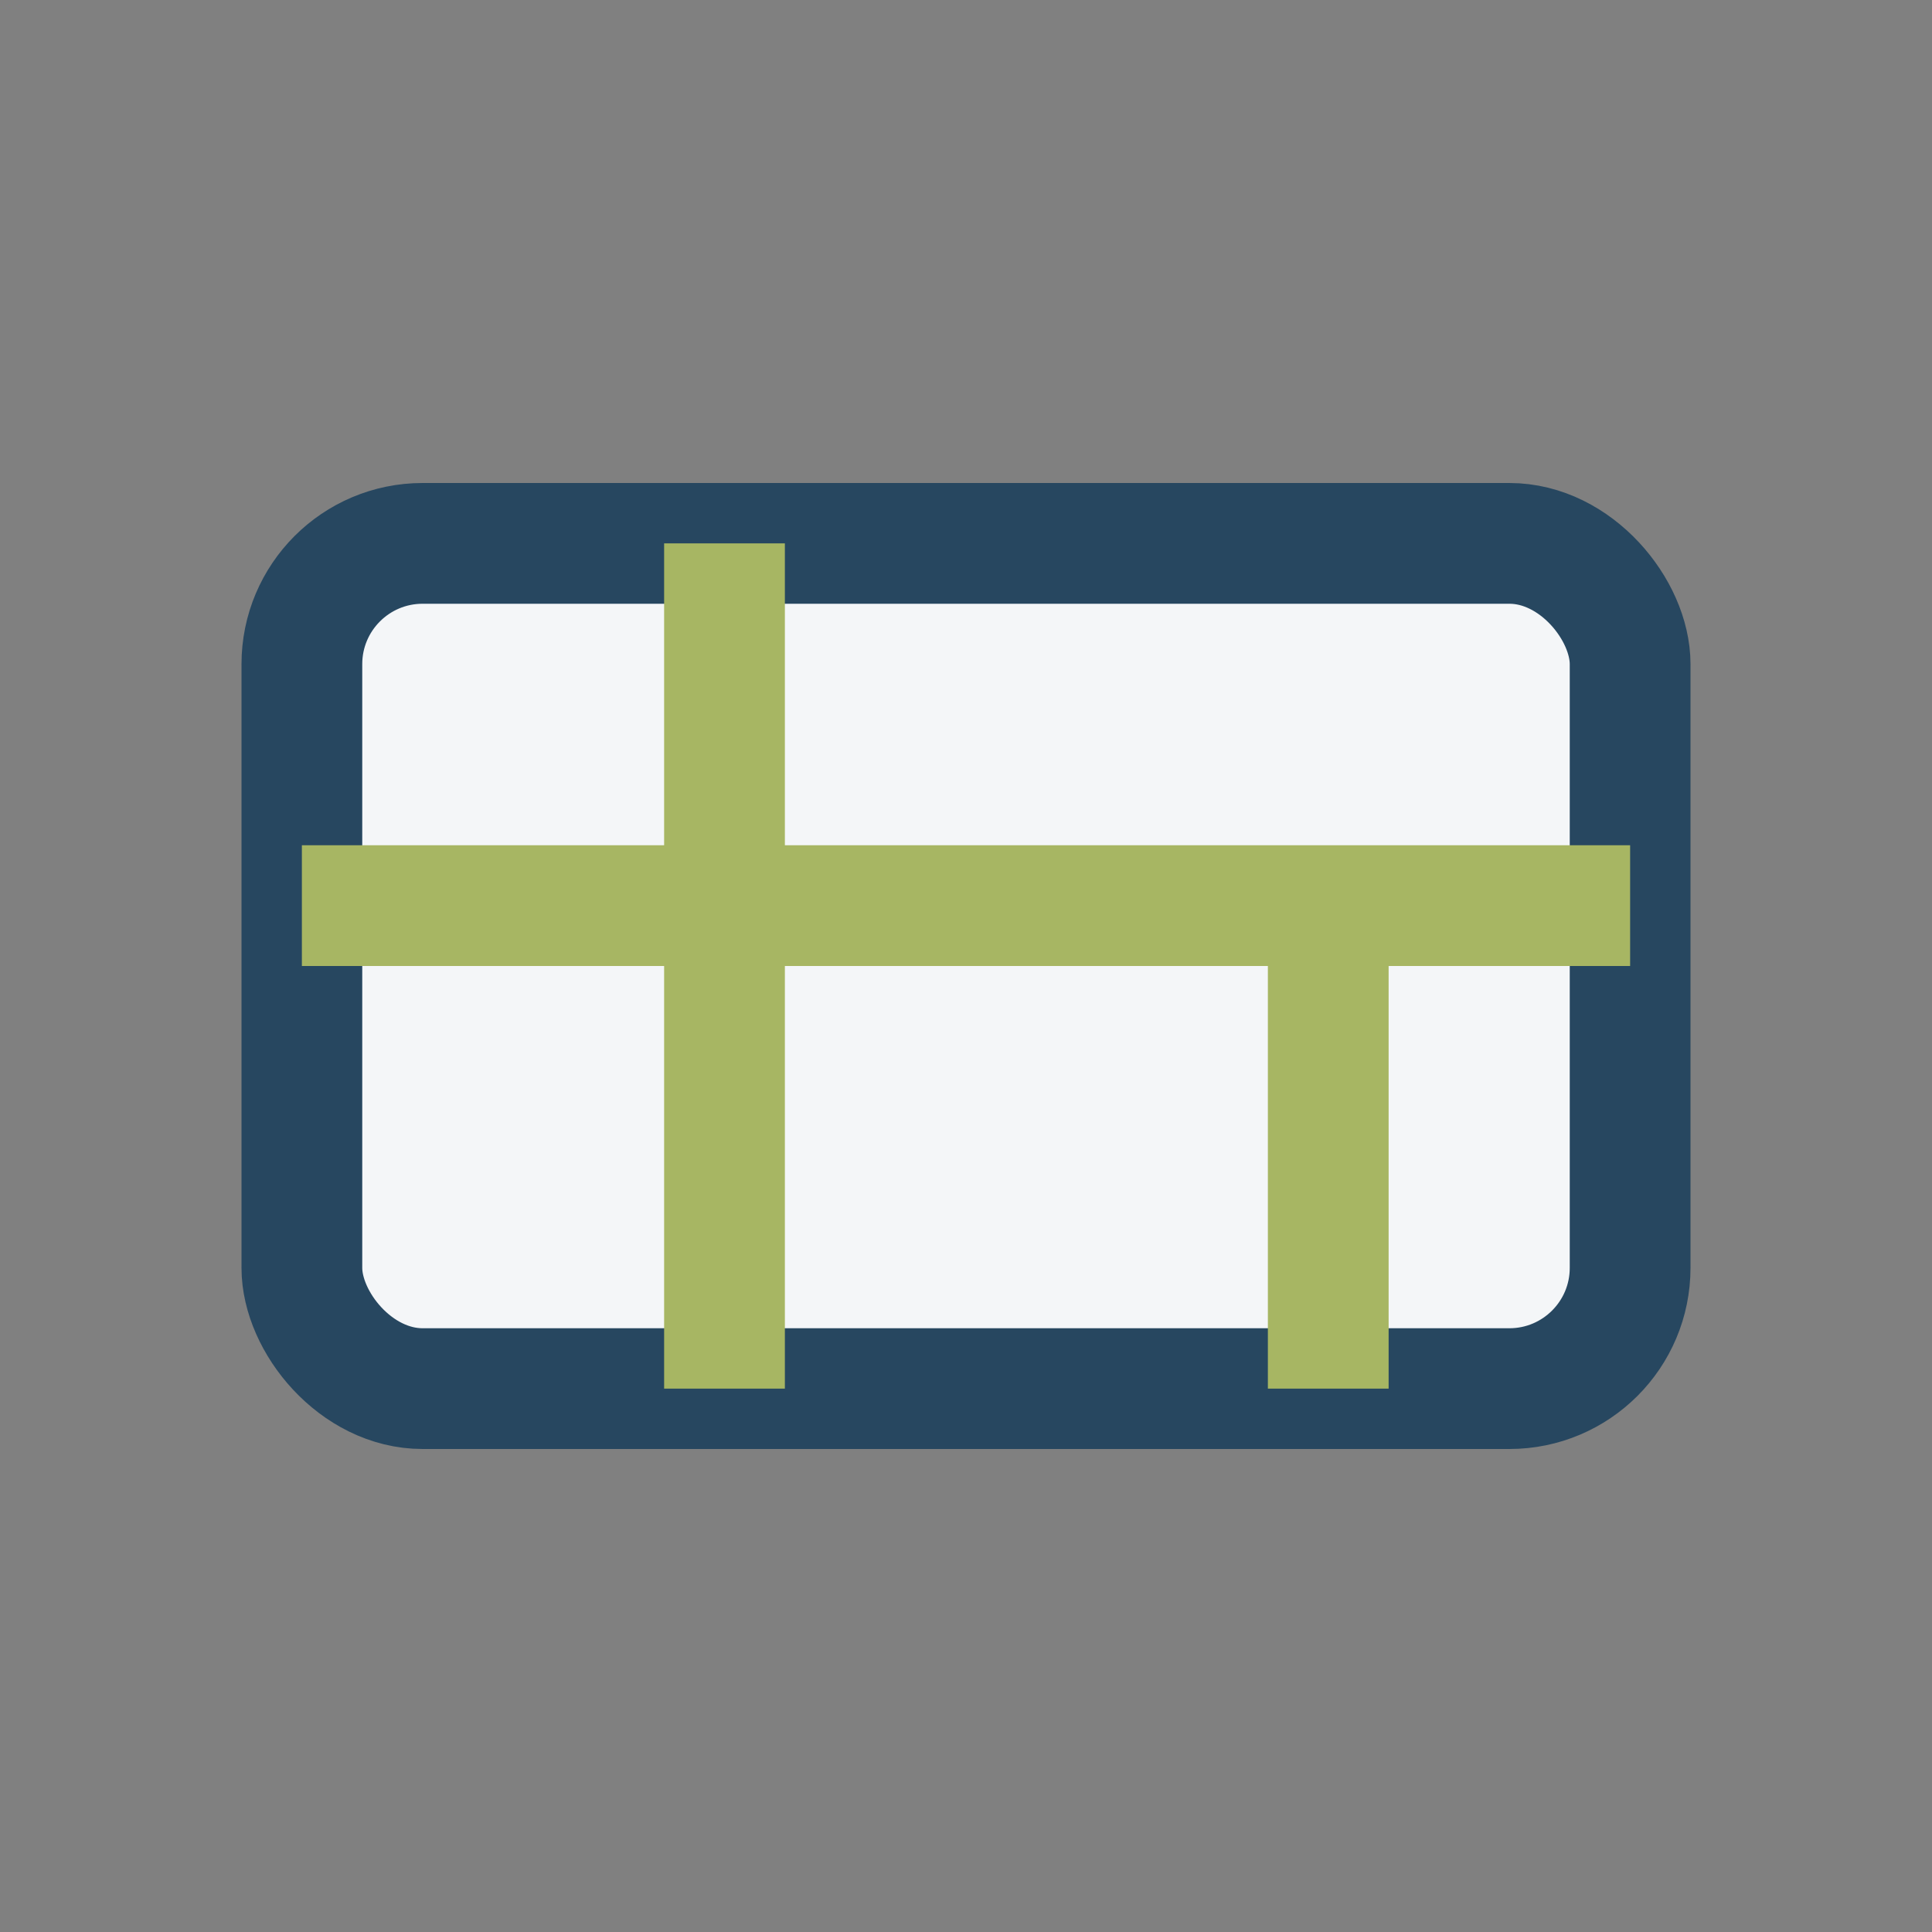 <?xml version="1.0" encoding="UTF-8"?>
<svg xmlns="http://www.w3.org/2000/svg" width="32" height="32" viewBox="0 0 32 32"><rect x="0" y="0" width="32" height="32" fill="#808080" stroke="none"/><rect x="5" y="9" width="22" height="14" rx="2" fill="#F4F6F8" stroke="#274760" stroke-width="2"/><path d="M5 15h22M12 9v14M22 15v8" stroke="#A7B663" stroke-width="2" fill="none"/></svg>